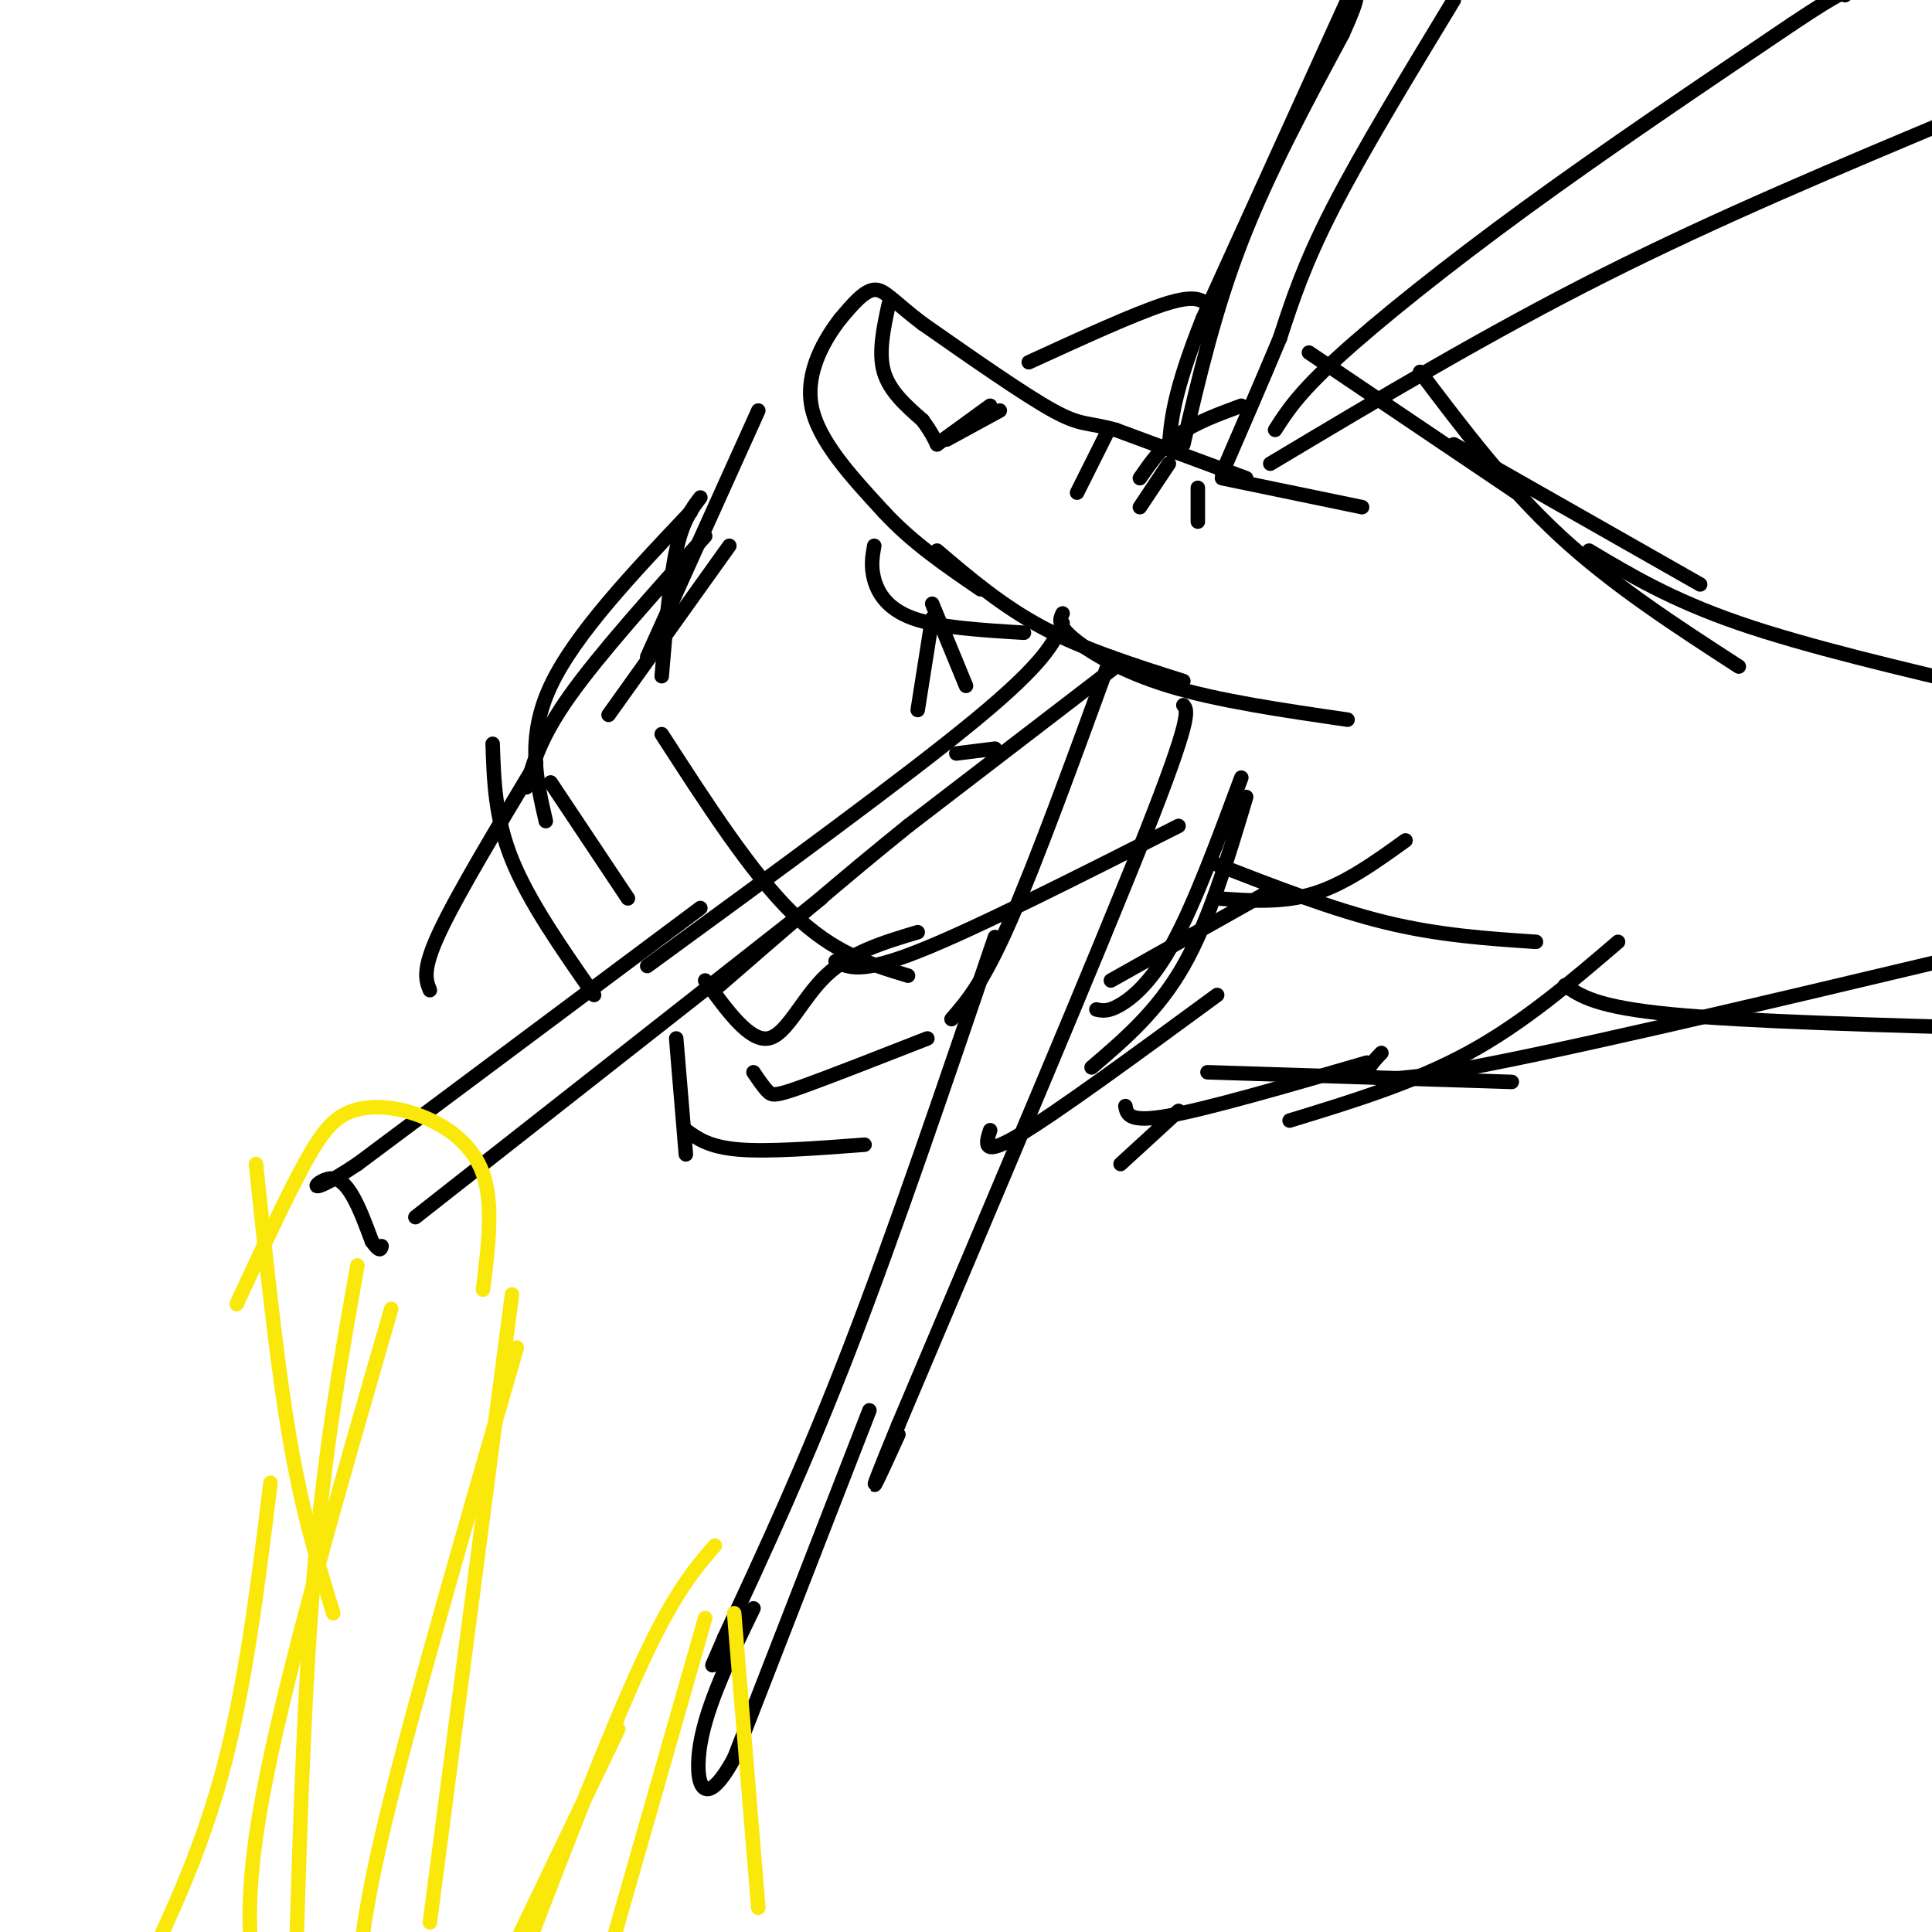 <svg viewBox='0 0 400 400' version='1.1' xmlns='http://www.w3.org/2000/svg' xmlns:xlink='http://www.w3.org/1999/xlink'><g fill='none' stroke='rgb(0,0,0)' stroke-width='3' stroke-linecap='round' stroke-linejoin='round'><path d='M258,99c0.000,0.000 -27.000,-10.000 -27,-10'/><path d='M231,89c-5.889,-1.644 -7.111,-0.756 -13,-4c-5.889,-3.244 -16.444,-10.622 -27,-18'/><path d='M191,67c-6.111,-4.622 -7.889,-7.178 -10,-7c-2.111,0.178 -4.556,3.089 -7,6'/><path d='M174,66c-3.089,3.956 -7.311,10.844 -6,18c1.311,7.156 8.156,14.578 15,22'/><path d='M183,106c5.833,6.333 12.917,11.167 20,16'/><path d='M184,63c-1.083,5.000 -2.167,10.000 -1,14c1.167,4.000 4.583,7.000 8,10'/><path d='M191,87c1.833,2.500 2.417,3.750 3,5'/><path d='M194,92c0.000,0.000 11.000,-8.000 11,-8'/><path d='M196,91c0.000,0.000 11.000,-6.000 11,-6'/><path d='M229,90c0.000,0.000 -6.000,12.000 -6,12'/><path d='M242,96c0.000,0.000 -6.000,9.000 -6,9'/><path d='M248,101c0.000,0.000 0.000,7.000 0,7'/><path d='M194,114c6.750,5.750 13.500,11.500 22,16c8.500,4.500 18.750,7.750 29,11'/><path d='M220,127c-0.556,1.156 -1.111,2.311 2,5c3.111,2.689 9.889,6.911 20,10c10.111,3.089 23.556,5.044 37,7'/><path d='M253,99c0.000,0.000 29.000,6.000 29,6'/><path d='M245,92c3.250,-13.917 6.500,-27.833 12,-42c5.500,-14.167 13.250,-28.583 21,-43'/><path d='M278,7c3.833,-8.500 2.917,-8.250 2,-8'/><path d='M301,0c-9.500,15.667 -19.000,31.333 -25,43c-6.000,11.667 -8.500,19.333 -11,27'/><path d='M265,70c-3.833,9.167 -7.917,18.583 -12,28'/><path d='M264,89c2.378,-3.733 4.756,-7.467 13,-15c8.244,-7.533 22.356,-18.867 39,-31c16.644,-12.133 35.822,-25.067 55,-38'/><path d='M371,5c11.000,-7.333 11.000,-6.667 11,-6'/><path d='M263,96c22.583,-13.500 45.167,-27.000 69,-39c23.833,-12.000 48.917,-22.500 74,-33'/><path d='M279,0c0.000,0.000 -30.000,66.000 -30,66'/><path d='M249,66c-6.167,15.500 -6.583,21.250 -7,27'/><path d='M236,99c2.250,-3.250 4.500,-6.500 8,-9c3.500,-2.500 8.250,-4.250 13,-6'/><path d='M250,63c-1.417,-1.000 -2.833,-2.000 -9,0c-6.167,2.000 -17.083,7.000 -28,12'/><path d='M157,85c0.000,0.000 -23.000,51.000 -23,51'/><path d='M145,103c-1.833,2.417 -3.667,4.833 -5,11c-1.333,6.167 -2.167,16.083 -3,26'/><path d='M137,152c9.250,14.333 18.500,28.667 27,37c8.500,8.333 16.250,10.667 24,13'/><path d='M173,199c2.583,1.333 5.167,2.667 17,-2c11.833,-4.667 32.917,-15.333 54,-26'/><path d='M230,136c-7.750,21.250 -15.500,42.500 -21,55c-5.500,12.500 -8.750,16.250 -12,20'/><path d='M245,146c0.917,1.083 1.833,2.167 -8,27c-9.833,24.833 -30.417,73.417 -51,122'/><path d='M186,295c-8.500,20.667 -4.250,11.333 0,2'/><path d='M206,194c-10.333,30.417 -20.667,60.833 -30,85c-9.333,24.167 -17.667,42.083 -26,60'/><path d='M150,339c-4.333,10.000 -2.167,5.000 0,0'/><path d='M180,292c0.000,0.000 -28.000,72.000 -28,72'/><path d='M152,364c-6.400,11.778 -8.400,5.222 -7,-3c1.400,-8.222 6.200,-18.111 11,-28'/><path d='M220,129c-1.833,4.083 -3.667,8.167 -18,20c-14.333,11.833 -41.167,31.417 -68,51'/><path d='M231,138c0.000,0.000 -43.000,33.000 -43,33'/><path d='M188,171c-13.667,11.000 -26.333,22.000 -39,33'/><path d='M170,186c0.000,0.000 -84.000,66.000 -84,66'/><path d='M145,188c0.000,0.000 -71.000,53.000 -71,53'/><path d='M74,241c-12.511,8.333 -8.289,2.667 -5,3c3.289,0.333 5.644,6.667 8,13'/><path d='M77,257c1.667,2.333 1.833,1.667 2,1'/><path d='M181,113c-0.378,2.133 -0.756,4.267 0,7c0.756,2.733 2.644,6.067 8,8c5.356,1.933 14.178,2.467 23,3'/><path d='M193,125c0.000,0.000 7.000,17.000 7,17'/><path d='M193,128c0.000,0.000 -3.000,19.000 -3,19'/><path d='M198,156c0.000,0.000 8.000,-1.000 8,-1'/><path d='M151,113c0.000,0.000 -25.000,35.000 -25,35'/><path d='M146,111c-10.917,12.167 -21.833,24.333 -28,33c-6.167,8.667 -7.583,13.833 -9,19'/><path d='M143,106c-12.000,12.667 -24.000,25.333 -29,36c-5.000,10.667 -3.000,19.333 -1,28'/><path d='M114,162c0.000,0.000 16.000,24.000 16,24'/><path d='M146,203c4.578,6.311 9.156,12.622 13,12c3.844,-0.622 6.956,-8.178 12,-13c5.044,-4.822 12.022,-6.911 19,-9'/><path d='M156,222c1.067,1.578 2.133,3.156 3,4c0.867,0.844 1.533,0.956 7,-1c5.467,-1.956 15.733,-5.978 26,-10'/><path d='M111,158c-8.167,13.583 -16.333,27.167 -20,35c-3.667,7.833 -2.833,9.917 -2,12'/><path d='M102,154c0.250,7.667 0.500,15.333 4,24c3.500,8.667 10.250,18.333 17,28'/><path d='M140,215c0.000,0.000 2.000,24.000 2,24'/><path d='M142,234c2.417,1.750 4.833,3.500 11,4c6.167,0.500 16.083,-0.250 26,-1'/><path d='M271,73c0.000,0.000 43.000,29.000 43,29'/><path d='M301,92c0.000,0.000 51.000,29.000 51,29'/><path d='M294,77c9.000,11.917 18.000,23.833 29,34c11.000,10.167 24.000,18.583 37,27'/><path d='M232,241c0.000,0.000 12.000,-11.000 12,-11'/><path d='M205,234c-0.917,2.833 -1.833,5.667 6,1c7.833,-4.667 24.417,-16.833 41,-29'/><path d='M226,221c6.833,-5.833 13.667,-11.667 19,-21c5.333,-9.333 9.167,-22.167 13,-35'/><path d='M227,209c1.200,0.267 2.400,0.533 5,-1c2.600,-1.533 6.600,-4.867 11,-13c4.400,-8.133 9.200,-21.067 14,-34'/><path d='M230,203c0.000,0.000 32.000,-18.000 32,-18'/><path d='M252,186c6.750,0.500 13.500,1.000 20,-1c6.500,-2.000 12.750,-6.500 19,-11'/><path d='M252,179c12.000,4.667 24.000,9.333 35,12c11.000,2.667 21.000,3.333 31,4'/><path d='M233,229c0.333,1.750 0.667,3.500 9,2c8.333,-1.500 24.667,-6.250 41,-11'/><path d='M250,222c0.000,0.000 63.000,2.000 63,2'/><path d='M267,232c12.833,-3.917 25.667,-7.833 37,-14c11.333,-6.167 21.167,-14.583 31,-23'/><path d='M286,218c-3.500,3.667 -7.000,7.333 13,4c20.000,-3.333 63.500,-13.667 107,-24'/><path d='M324,204c3.250,2.250 6.500,4.500 22,6c15.500,1.500 43.250,2.250 71,3'/><path d='M329,114c8.500,5.083 17.000,10.167 31,15c14.000,4.833 33.500,9.417 53,14'/></g>
<g fill='none' stroke='rgb(250,232,11)' stroke-width='3' stroke-linecap='round' stroke-linejoin='round'><path d='M100,267c1.105,-8.856 2.211,-17.713 0,-24c-2.211,-6.287 -7.737,-10.005 -13,-12c-5.263,-1.995 -10.263,-2.268 -14,-1c-3.737,1.268 -6.211,4.077 -10,11c-3.789,6.923 -8.895,17.962 -14,29'/><path d='M53,241c2.167,20.750 4.333,41.500 7,57c2.667,15.500 5.833,25.750 9,36'/><path d='M74,262c-3.417,19.167 -6.833,38.333 -9,64c-2.167,25.667 -3.083,57.833 -4,90'/><path d='M56,307c-2.583,21.083 -5.167,42.167 -10,60c-4.833,17.833 -11.917,32.417 -19,47'/><path d='M106,268c0.000,0.000 -17.000,130.000 -17,130'/><path d='M107,279c-10.250,35.500 -20.500,71.000 -26,93c-5.500,22.000 -6.250,30.500 -7,39'/><path d='M81,271c-11.333,39.167 -22.667,78.333 -27,103c-4.333,24.667 -1.667,34.833 1,45'/><path d='M148,320c-4.167,4.833 -8.333,9.667 -15,24c-6.667,14.333 -15.833,38.167 -25,62'/><path d='M128,358c0.000,0.000 -24.000,50.000 -24,50'/><path d='M152,334c0.000,0.000 5.000,61.000 5,61'/><path d='M146,335c0.000,0.000 -20.000,70.000 -20,70'/></g>
</svg>